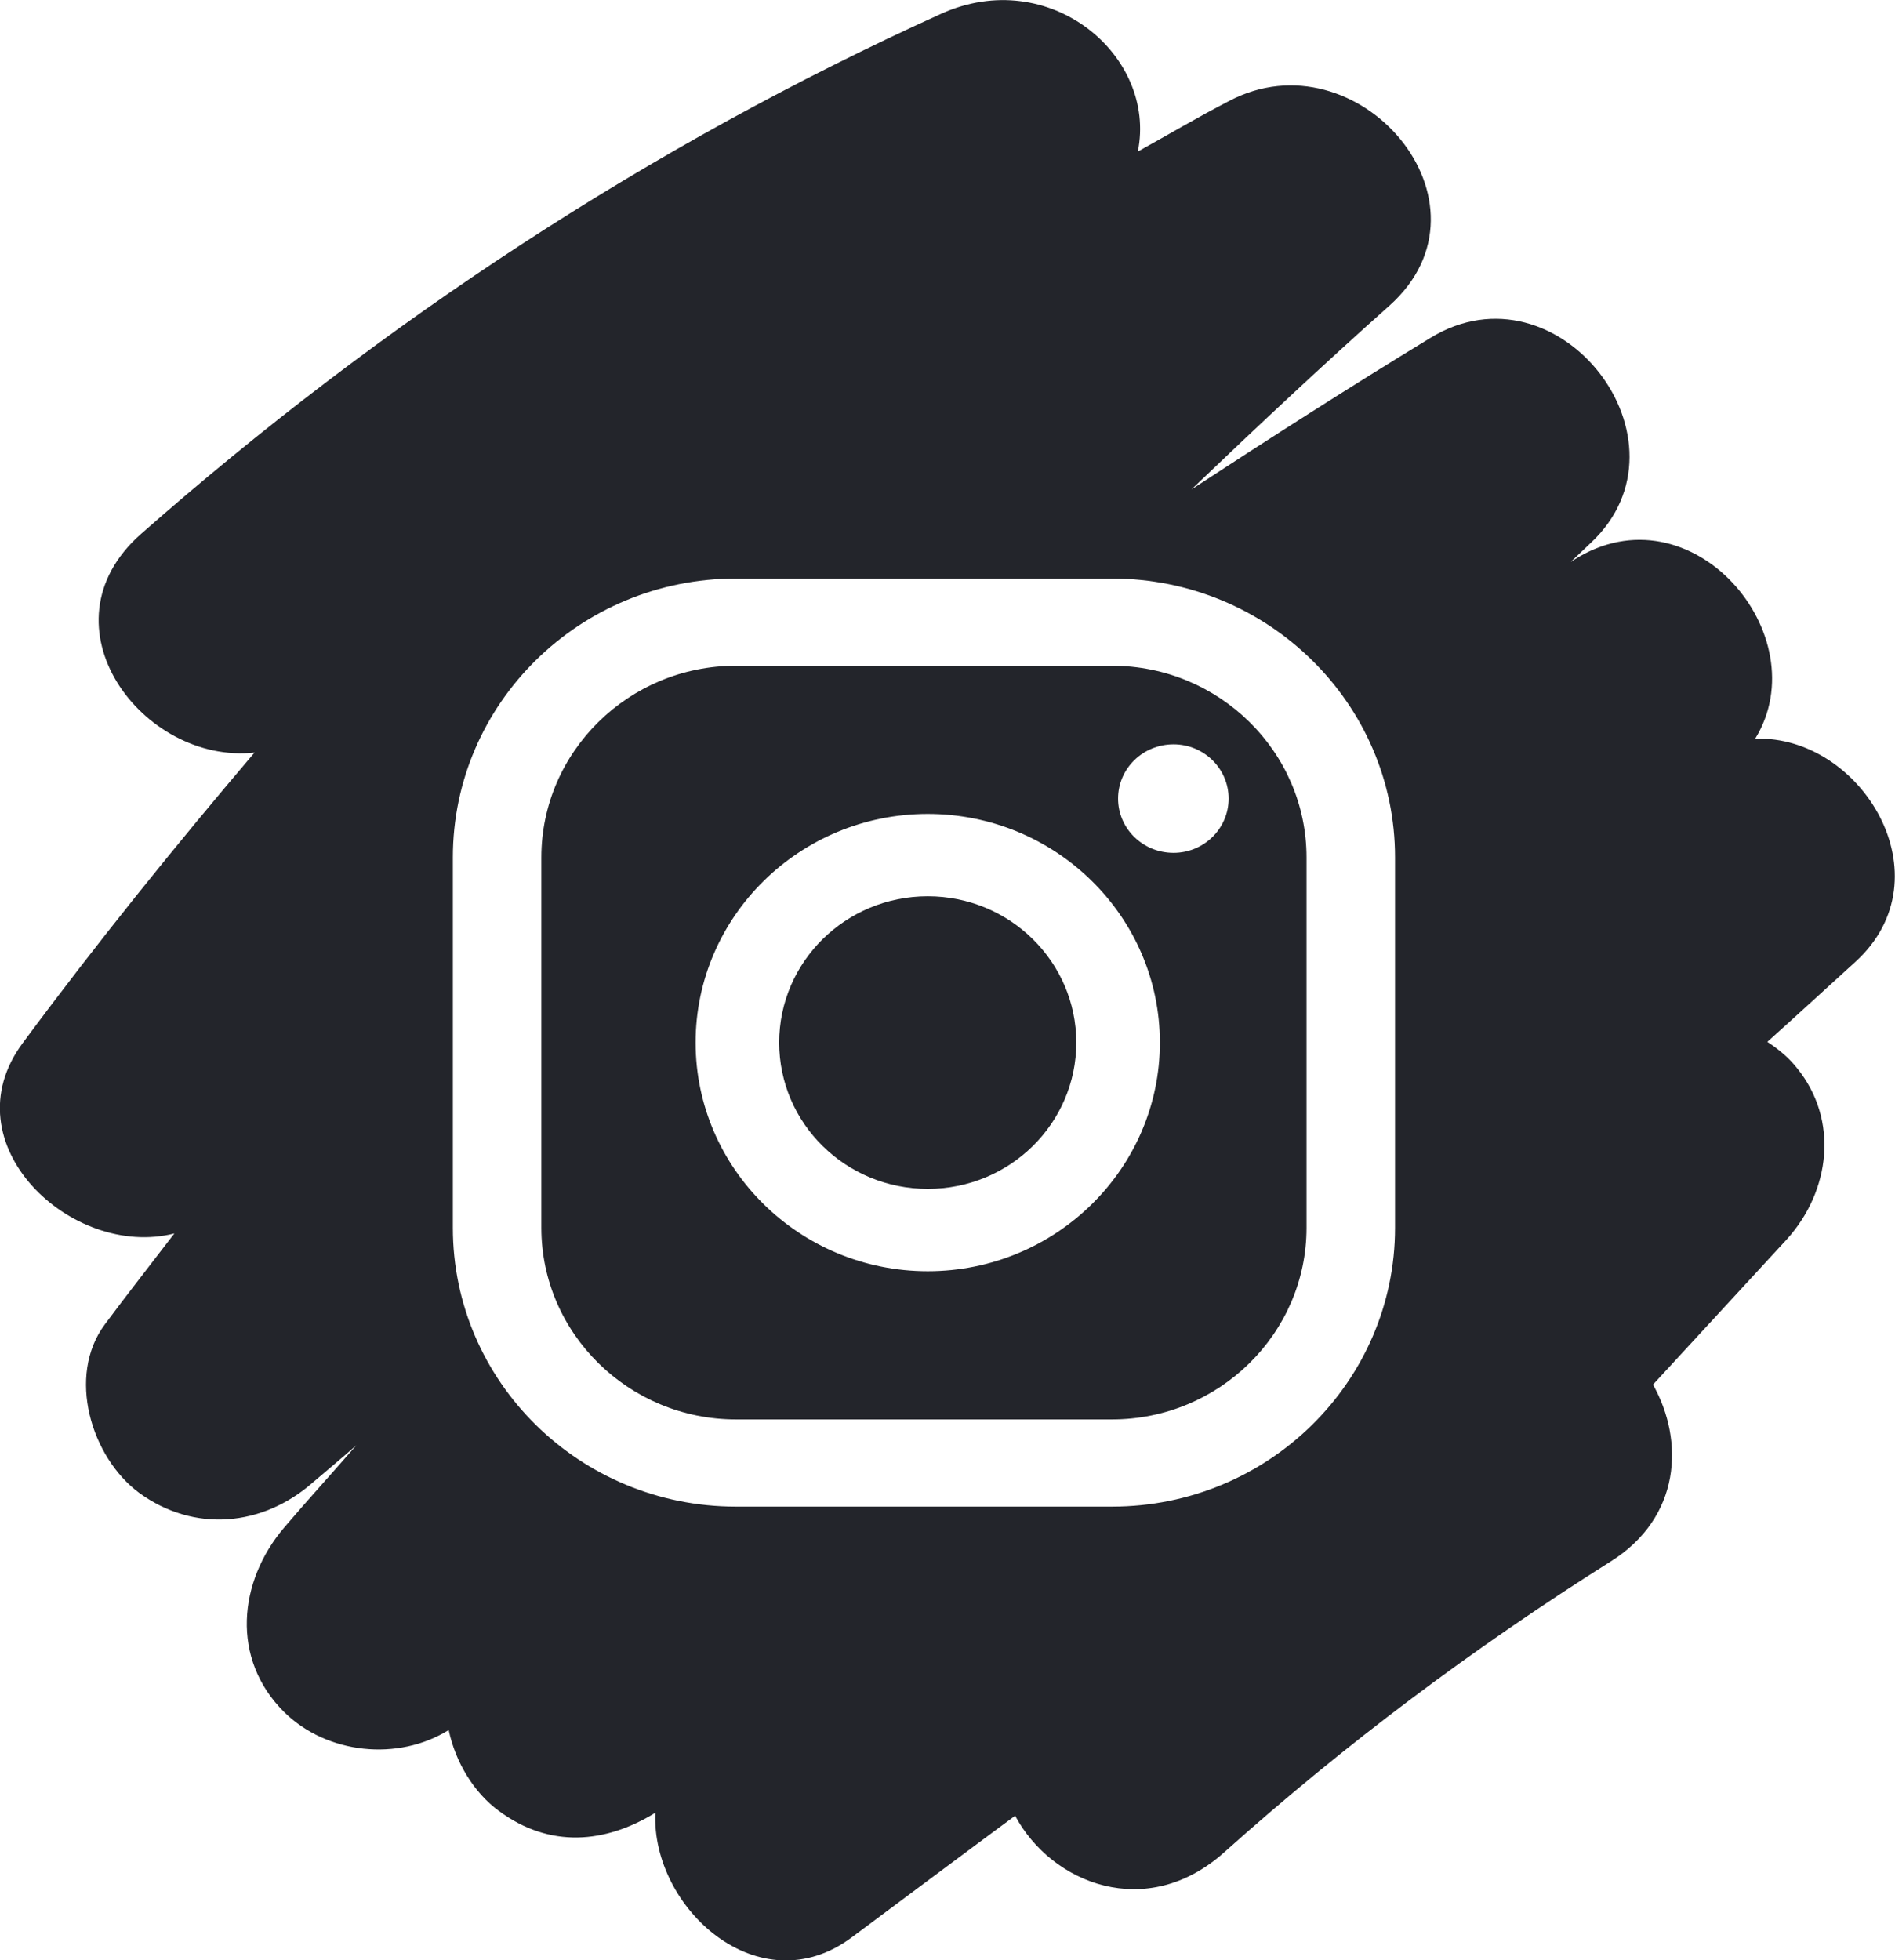 <svg width="88" height="91" viewBox="0 0 88 91" fill="none" xmlns="http://www.w3.org/2000/svg">
<g clip-path="url(#clip0_325_5)">
<path d="M49.981 48.401C49.981 52.154 46.893 55.194 43.083 55.194C39.272 55.194 36.184 52.154 36.184 48.401C36.184 44.649 39.272 41.609 43.083 41.609C46.893 41.609 49.981 44.649 49.981 48.401Z" fill="#23252B"/>
<path d="M51.639 30.907H34.173C29.198 30.907 25.14 34.903 25.14 39.802V57.001C25.14 61.9 29.198 65.896 34.173 65.896H51.639C56.614 65.896 60.672 61.9 60.672 57.001V39.802C60.672 34.903 56.614 30.907 51.639 30.907ZM43.083 59.016C37.137 59.016 32.303 54.256 32.303 48.401C32.303 42.547 37.137 37.786 43.083 37.786C49.028 37.786 53.862 42.547 53.862 48.401C53.862 54.256 49.028 59.016 43.083 59.016ZM54.497 39.593C53.068 39.593 51.921 38.464 51.921 37.074C51.921 35.684 53.068 34.555 54.497 34.555C55.908 34.555 57.055 35.684 57.055 37.074C57.055 38.464 55.908 39.593 54.497 39.593ZM51.639 30.907H34.173C29.198 30.907 25.14 34.903 25.14 39.802V57.001C25.14 61.9 29.198 65.896 34.173 65.896H51.639C56.614 65.896 60.672 61.9 60.672 57.001V39.802C60.672 34.903 56.614 30.907 51.639 30.907ZM43.083 59.016C37.137 59.016 32.303 54.256 32.303 48.401C32.303 42.547 37.137 37.786 43.083 37.786C49.028 37.786 53.862 42.547 53.862 48.401C53.862 54.256 49.028 59.016 43.083 59.016ZM54.497 39.593C53.068 39.593 51.921 38.464 51.921 37.074C51.921 35.684 53.068 34.555 54.497 34.555C55.908 34.555 57.055 35.684 57.055 37.074C57.055 38.464 55.908 39.593 54.497 39.593ZM81.508 34.294C84.454 29.5 78.544 22.533 73.092 25.99C73.039 26.025 73.004 26.06 72.951 26.077C73.269 25.782 73.569 25.486 73.868 25.208C78.914 20.5 72.386 12.04 66.423 15.688C62.683 17.964 58.996 20.327 55.326 22.724C58.343 19.84 61.395 16.974 64.518 14.194C69.846 9.434 63.054 1.529 57.073 4.691C55.626 5.438 54.25 6.254 52.839 7.036C53.739 2.571 48.728 -1.633 43.7 0.643C30.133 6.793 17.678 14.993 6.545 24.791C1.729 29.048 6.651 35.511 11.82 34.937C8.098 39.315 4.481 43.798 1.058 48.419C-2.417 53.092 3.334 58.478 8.098 57.262C7.022 58.669 5.928 60.059 4.869 61.483C3.087 63.881 4.234 67.651 6.457 69.301C8.998 71.16 12.191 70.882 14.537 68.815C15.208 68.242 15.878 67.686 16.549 67.095C15.437 68.38 14.29 69.631 13.196 70.917C11.062 73.419 10.709 77.015 13.196 79.482C15.19 81.445 18.489 81.775 20.836 80.316C21.153 81.81 22 83.217 23.164 84.068C25.528 85.823 28.122 85.58 30.433 84.155C30.239 88.585 35.267 93.137 39.554 89.94C42.077 88.064 44.6 86.17 47.14 84.294C48.834 87.456 53.245 89.211 56.844 85.997C62.436 80.993 68.417 76.511 74.786 72.498C78.067 70.448 78.226 66.886 76.762 64.28L82.972 57.54C85.001 55.298 85.406 51.998 83.448 49.583C83.078 49.114 82.601 48.714 82.072 48.367C83.448 47.133 84.807 45.882 86.165 44.649C90.47 40.723 86.447 34.121 81.508 34.294ZM64.783 57.001C64.783 64.141 58.89 69.944 51.639 69.944H34.173C26.922 69.944 21.03 64.141 21.03 57.001V39.802C21.03 32.661 26.922 26.859 34.173 26.859H51.639C58.89 26.859 64.783 32.661 64.783 39.802V57.001ZM51.639 30.907H34.173C29.198 30.907 25.14 34.903 25.14 39.802V57.001C25.14 61.9 29.198 65.896 34.173 65.896H51.639C56.614 65.896 60.672 61.9 60.672 57.001V39.802C60.672 34.903 56.614 30.907 51.639 30.907ZM43.083 59.016C37.137 59.016 32.303 54.256 32.303 48.401C32.303 42.547 37.137 37.786 43.083 37.786C49.028 37.786 53.862 42.547 53.862 48.401C53.862 54.256 49.028 59.016 43.083 59.016ZM54.497 39.593C53.068 39.593 51.921 38.464 51.921 37.074C51.921 35.684 53.068 34.555 54.497 34.555C55.908 34.555 57.055 35.684 57.055 37.074C57.055 38.464 55.908 39.593 54.497 39.593ZM51.639 30.907H34.173C29.198 30.907 25.14 34.903 25.14 39.802V57.001C25.14 61.9 29.198 65.896 34.173 65.896H51.639C56.614 65.896 60.672 61.9 60.672 57.001V39.802C60.672 34.903 56.614 30.907 51.639 30.907ZM43.083 59.016C37.137 59.016 32.303 54.256 32.303 48.401C32.303 42.547 37.137 37.786 43.083 37.786C49.028 37.786 53.862 42.547 53.862 48.401C53.862 54.256 49.028 59.016 43.083 59.016ZM54.497 39.593C53.068 39.593 51.921 38.464 51.921 37.074C51.921 35.684 53.068 34.555 54.497 34.555C55.908 34.555 57.055 35.684 57.055 37.074C57.055 38.464 55.908 39.593 54.497 39.593ZM51.639 30.907H34.173C29.198 30.907 25.14 34.903 25.14 39.802V57.001C25.14 61.9 29.198 65.896 34.173 65.896H51.639C56.614 65.896 60.672 61.9 60.672 57.001V39.802C60.672 34.903 56.614 30.907 51.639 30.907ZM43.083 59.016C37.137 59.016 32.303 54.256 32.303 48.401C32.303 42.547 37.137 37.786 43.083 37.786C49.028 37.786 53.862 42.547 53.862 48.401C53.862 54.256 49.028 59.016 43.083 59.016ZM54.497 39.593C53.068 39.593 51.921 38.464 51.921 37.074C51.921 35.684 53.068 34.555 54.497 34.555C55.908 34.555 57.055 35.684 57.055 37.074C57.055 38.464 55.908 39.593 54.497 39.593Z" fill="#23252B"/>
</g>
<defs>
<clipPath id="clip0_325_5">
<rect width="88" height="91" fill="white"/>
</clipPath>
</defs>
</svg>
